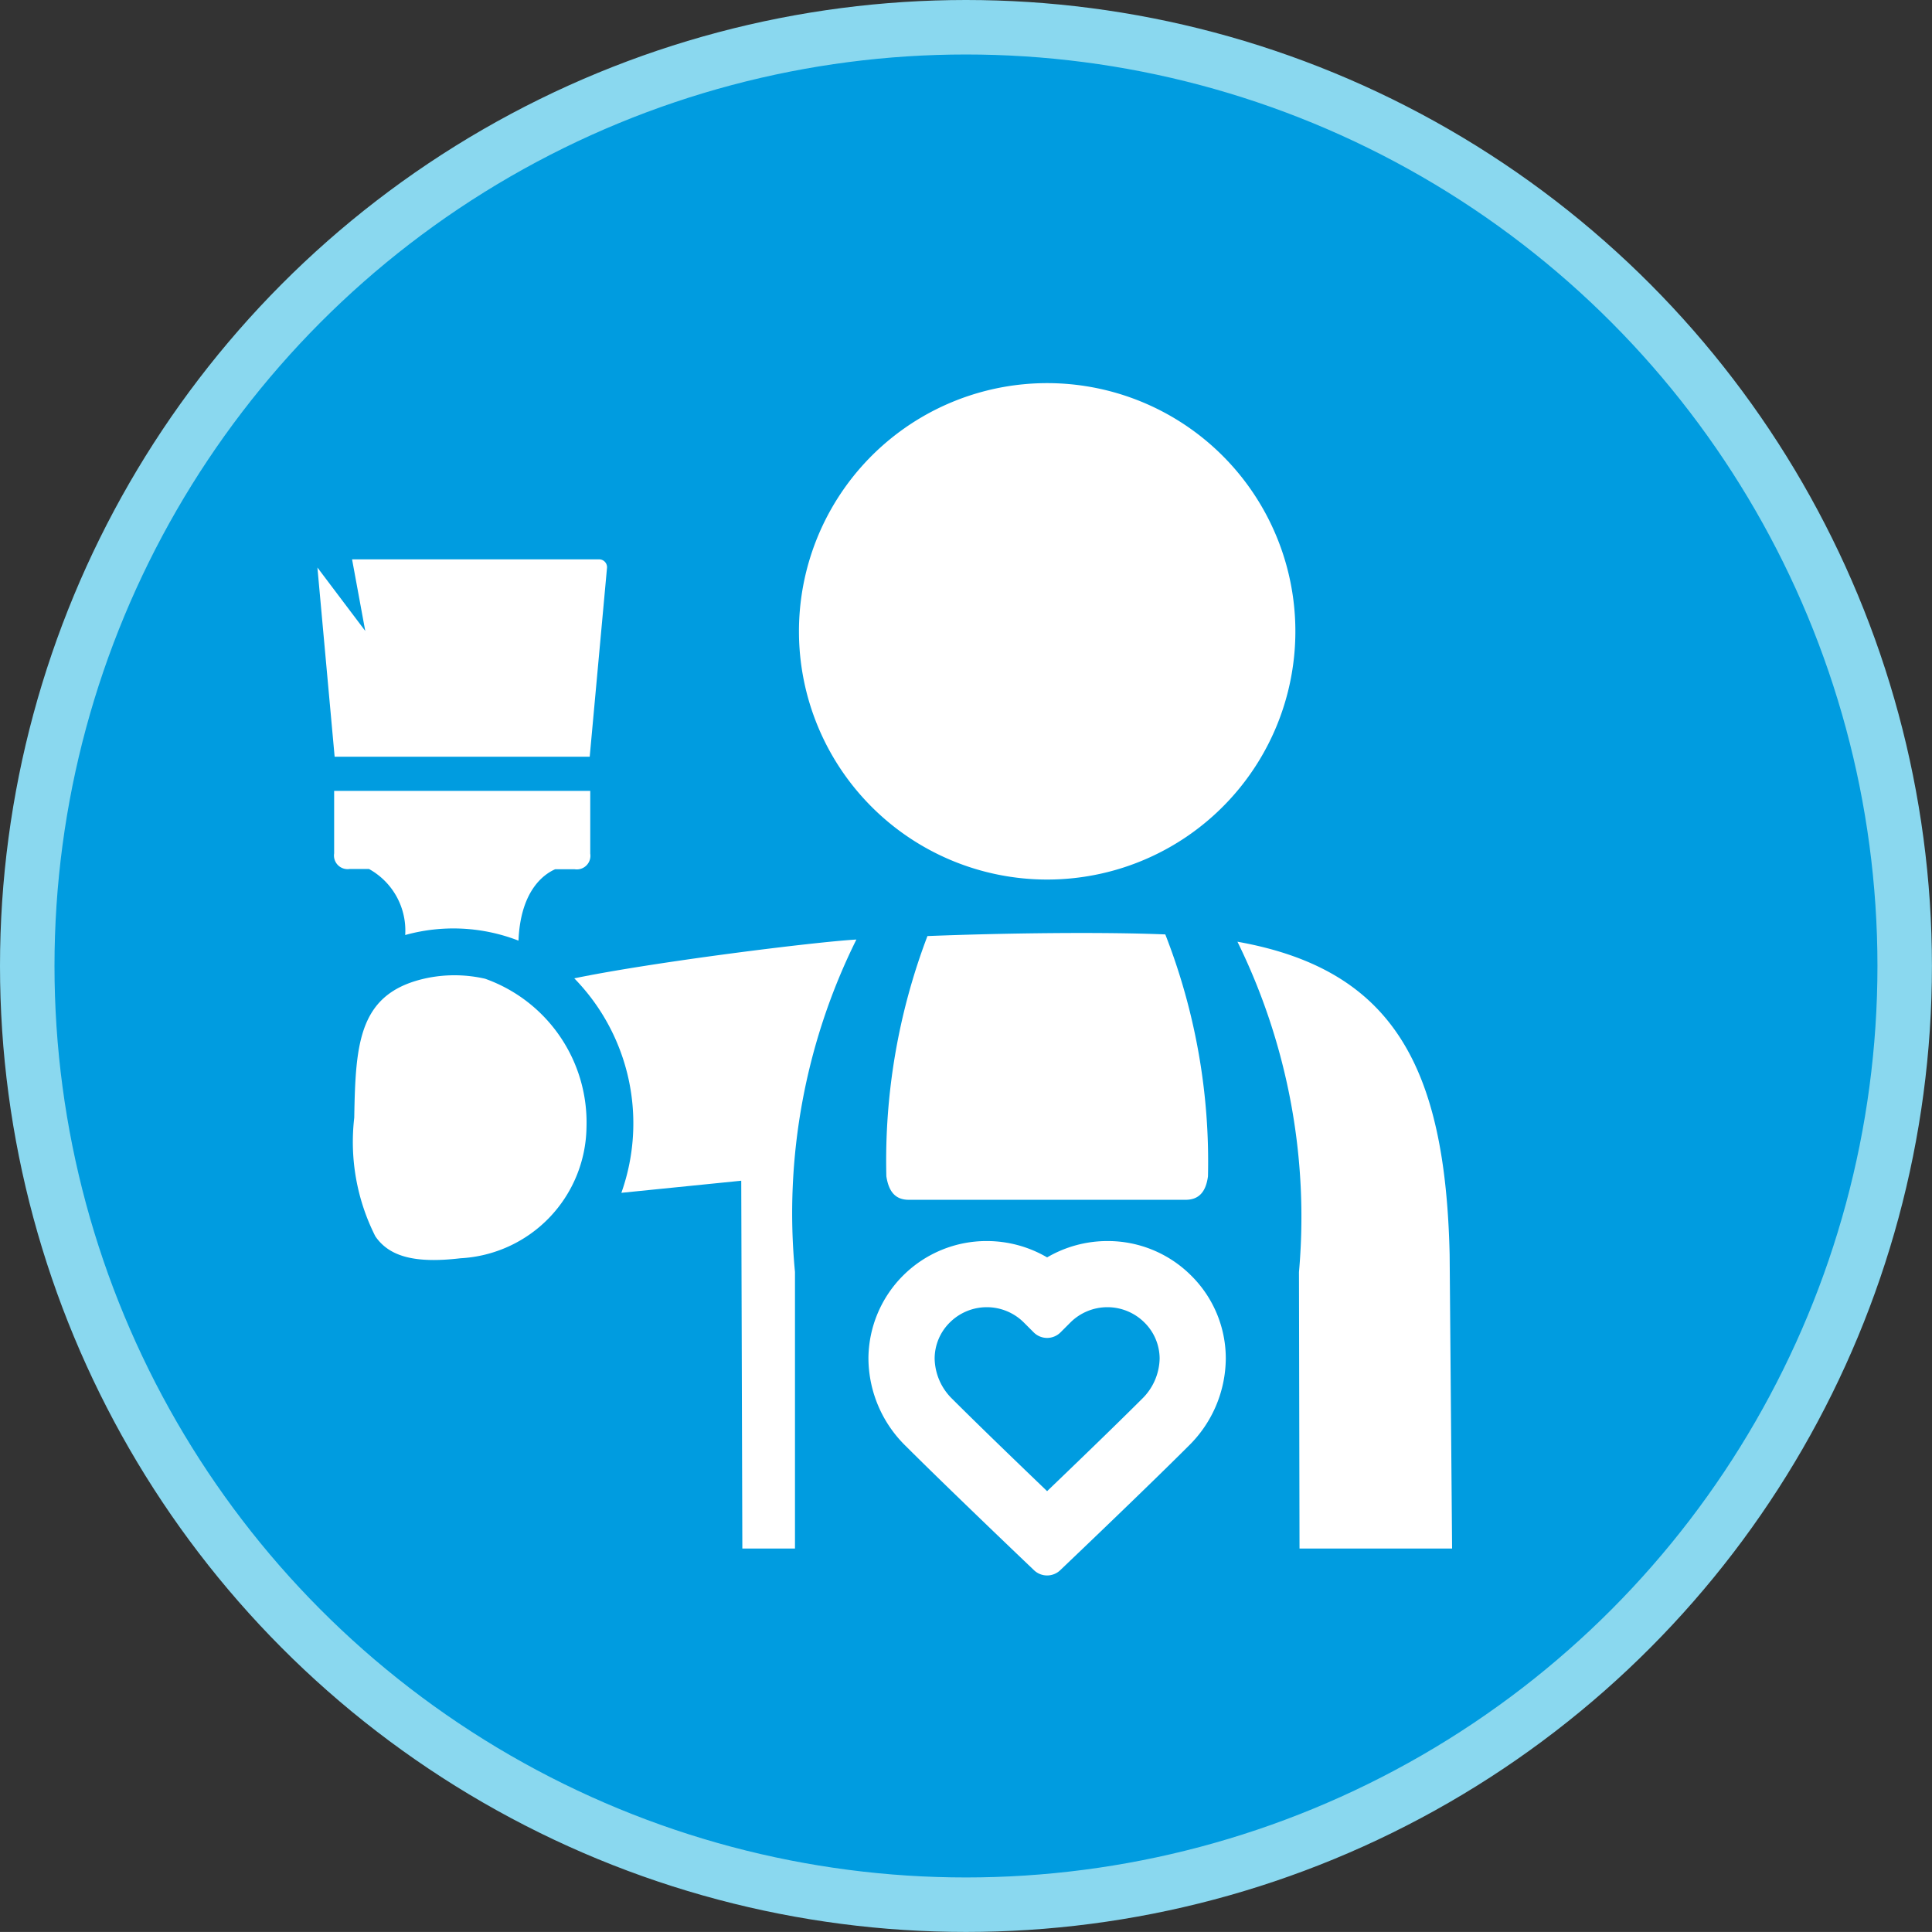 <svg xmlns="http://www.w3.org/2000/svg" width="35.455" height="35.454" viewBox="0 0 35.455 35.454">
  <rect x="0" y="0" width="35.455" height="35.454" fill="#333333" stroke="none"/>
  <g id="Grupo_901" data-name="Grupo 901" transform="translate(-145 -192)">
    <ellipse id="Elipse_18" data-name="Elipse 18" cx="17.227" cy="17.227" rx="17.227" ry="17.227" transform="translate(145.5 192.5)" fill="#009ce0" stroke="#8ad8ef" stroke-width="1"/>
    <g id="Grupo_900" data-name="Grupo 900" transform="translate(123.041 170.888)">
      <g id="Grupo_899" data-name="Grupo 899" transform="translate(27.784 28.143)">
        <path id="Caminho_626" data-name="Caminho 626" d="M28.1,41.062h4.681l.318-3.472a.145.145,0,0,0-.139-.15H28.42l.242,1.314-.878-1.164Z" transform="translate(-27.784 -34.206)" fill="#fff"/>
        <path id="Caminho_627" data-name="Caminho 627" d="M29.971,52.293a1.29,1.29,0,0,0-.665-1.212h-.353a.25.25,0,0,1-.286-.286V49.648h4.7V50.8a.25.25,0,0,1-.286.286h-.358c-.228.1-.637.414-.673,1.31A3.3,3.3,0,0,0,29.971,52.293Z" transform="translate(-28.36 -42.165)" fill="#fff"/>
        <path id="Caminho_628" data-name="Caminho 628" d="M63.627,61.608a11.451,11.451,0,0,0-.783-4.439c-1.2-.049-2.986-.024-4.365.03a11.6,11.6,0,0,0-.754,4.409c.044.288.171.431.411.431h5.08C63.456,62.039,63.588,61.9,63.627,61.608Z" transform="translate(-47.284 -47.052)" fill="#fff"/>
        <path id="Caminho_629" data-name="Caminho 629" d="M77.435,63.665l.01,5.073h2.8L80.2,63.346c-.078-3.444-1.032-5.234-3.894-5.744A11.448,11.448,0,0,1,77.435,63.665Z" transform="translate(-59.422 -47.351)" fill="#fff"/>
        <path id="Caminho_630" data-name="Caminho 630" d="M42.193,62.14l2.2-.222.02,6.75h.966V63.592a11.29,11.29,0,0,1,1.127-6.1c-.753.042-3.742.414-5.177.712A3.809,3.809,0,0,1,42.193,62.14Z" transform="translate(-36.615 -47.281)" fill="#fff"/>
        <path id="Caminho_631" data-name="Caminho 631" d="M57.735,37.253A4.555,4.555,0,1,0,53.18,32.7,4.555,4.555,0,0,0,57.735,37.253Z" transform="translate(-44.343 -28.143)" fill="#fff"/>
        <path id="Caminho_632" data-name="Caminho 632" d="M31.672,64.571a2.443,2.443,0,0,0,2.313-2.4,2.8,2.8,0,0,0-1.861-2.73,2.522,2.522,0,0,0-1.038-.018c-1.28.256-1.339,1.174-1.363,2.568a3.838,3.838,0,0,0,.387,2.177C30.369,64.547,30.85,64.668,31.672,64.571Z" transform="translate(-29.047 -48.511)" fill="#fff"/>
      </g>
      <path id="Caminho_633" data-name="Caminho 633" d="M62.766,74.019a2.16,2.16,0,0,0-1.533-.631h0a2.191,2.191,0,0,0-1.108.3,2.191,2.191,0,0,0-1.108-.3,2.167,2.167,0,0,0-2.171,2.154,2.264,2.264,0,0,0,.684,1.607c.744.743,2.166,2.1,2.178,2.111l.177.169a.348.348,0,0,0,.48,0l.179-.171c.011-.01,1.425-1.358,2.176-2.109a2.264,2.264,0,0,0,.684-1.607A2.139,2.139,0,0,0,62.766,74.019Zm-.576,1.524a1.062,1.062,0,0,1-.329.747c-.49.49-1.29,1.26-1.736,1.688-.477-.458-1.255-1.207-1.736-1.688a1.061,1.061,0,0,1-.328-.746.934.934,0,0,1,.28-.663.962.962,0,0,1,1.355,0l.183.183a.348.348,0,0,0,.492,0l.183-.183a.962.962,0,0,1,1.355,0A.934.934,0,0,1,62.19,75.543Z" transform="translate(-18.95 -29.501)" fill="#fff"/>
    </g>
  </g>
</svg>
